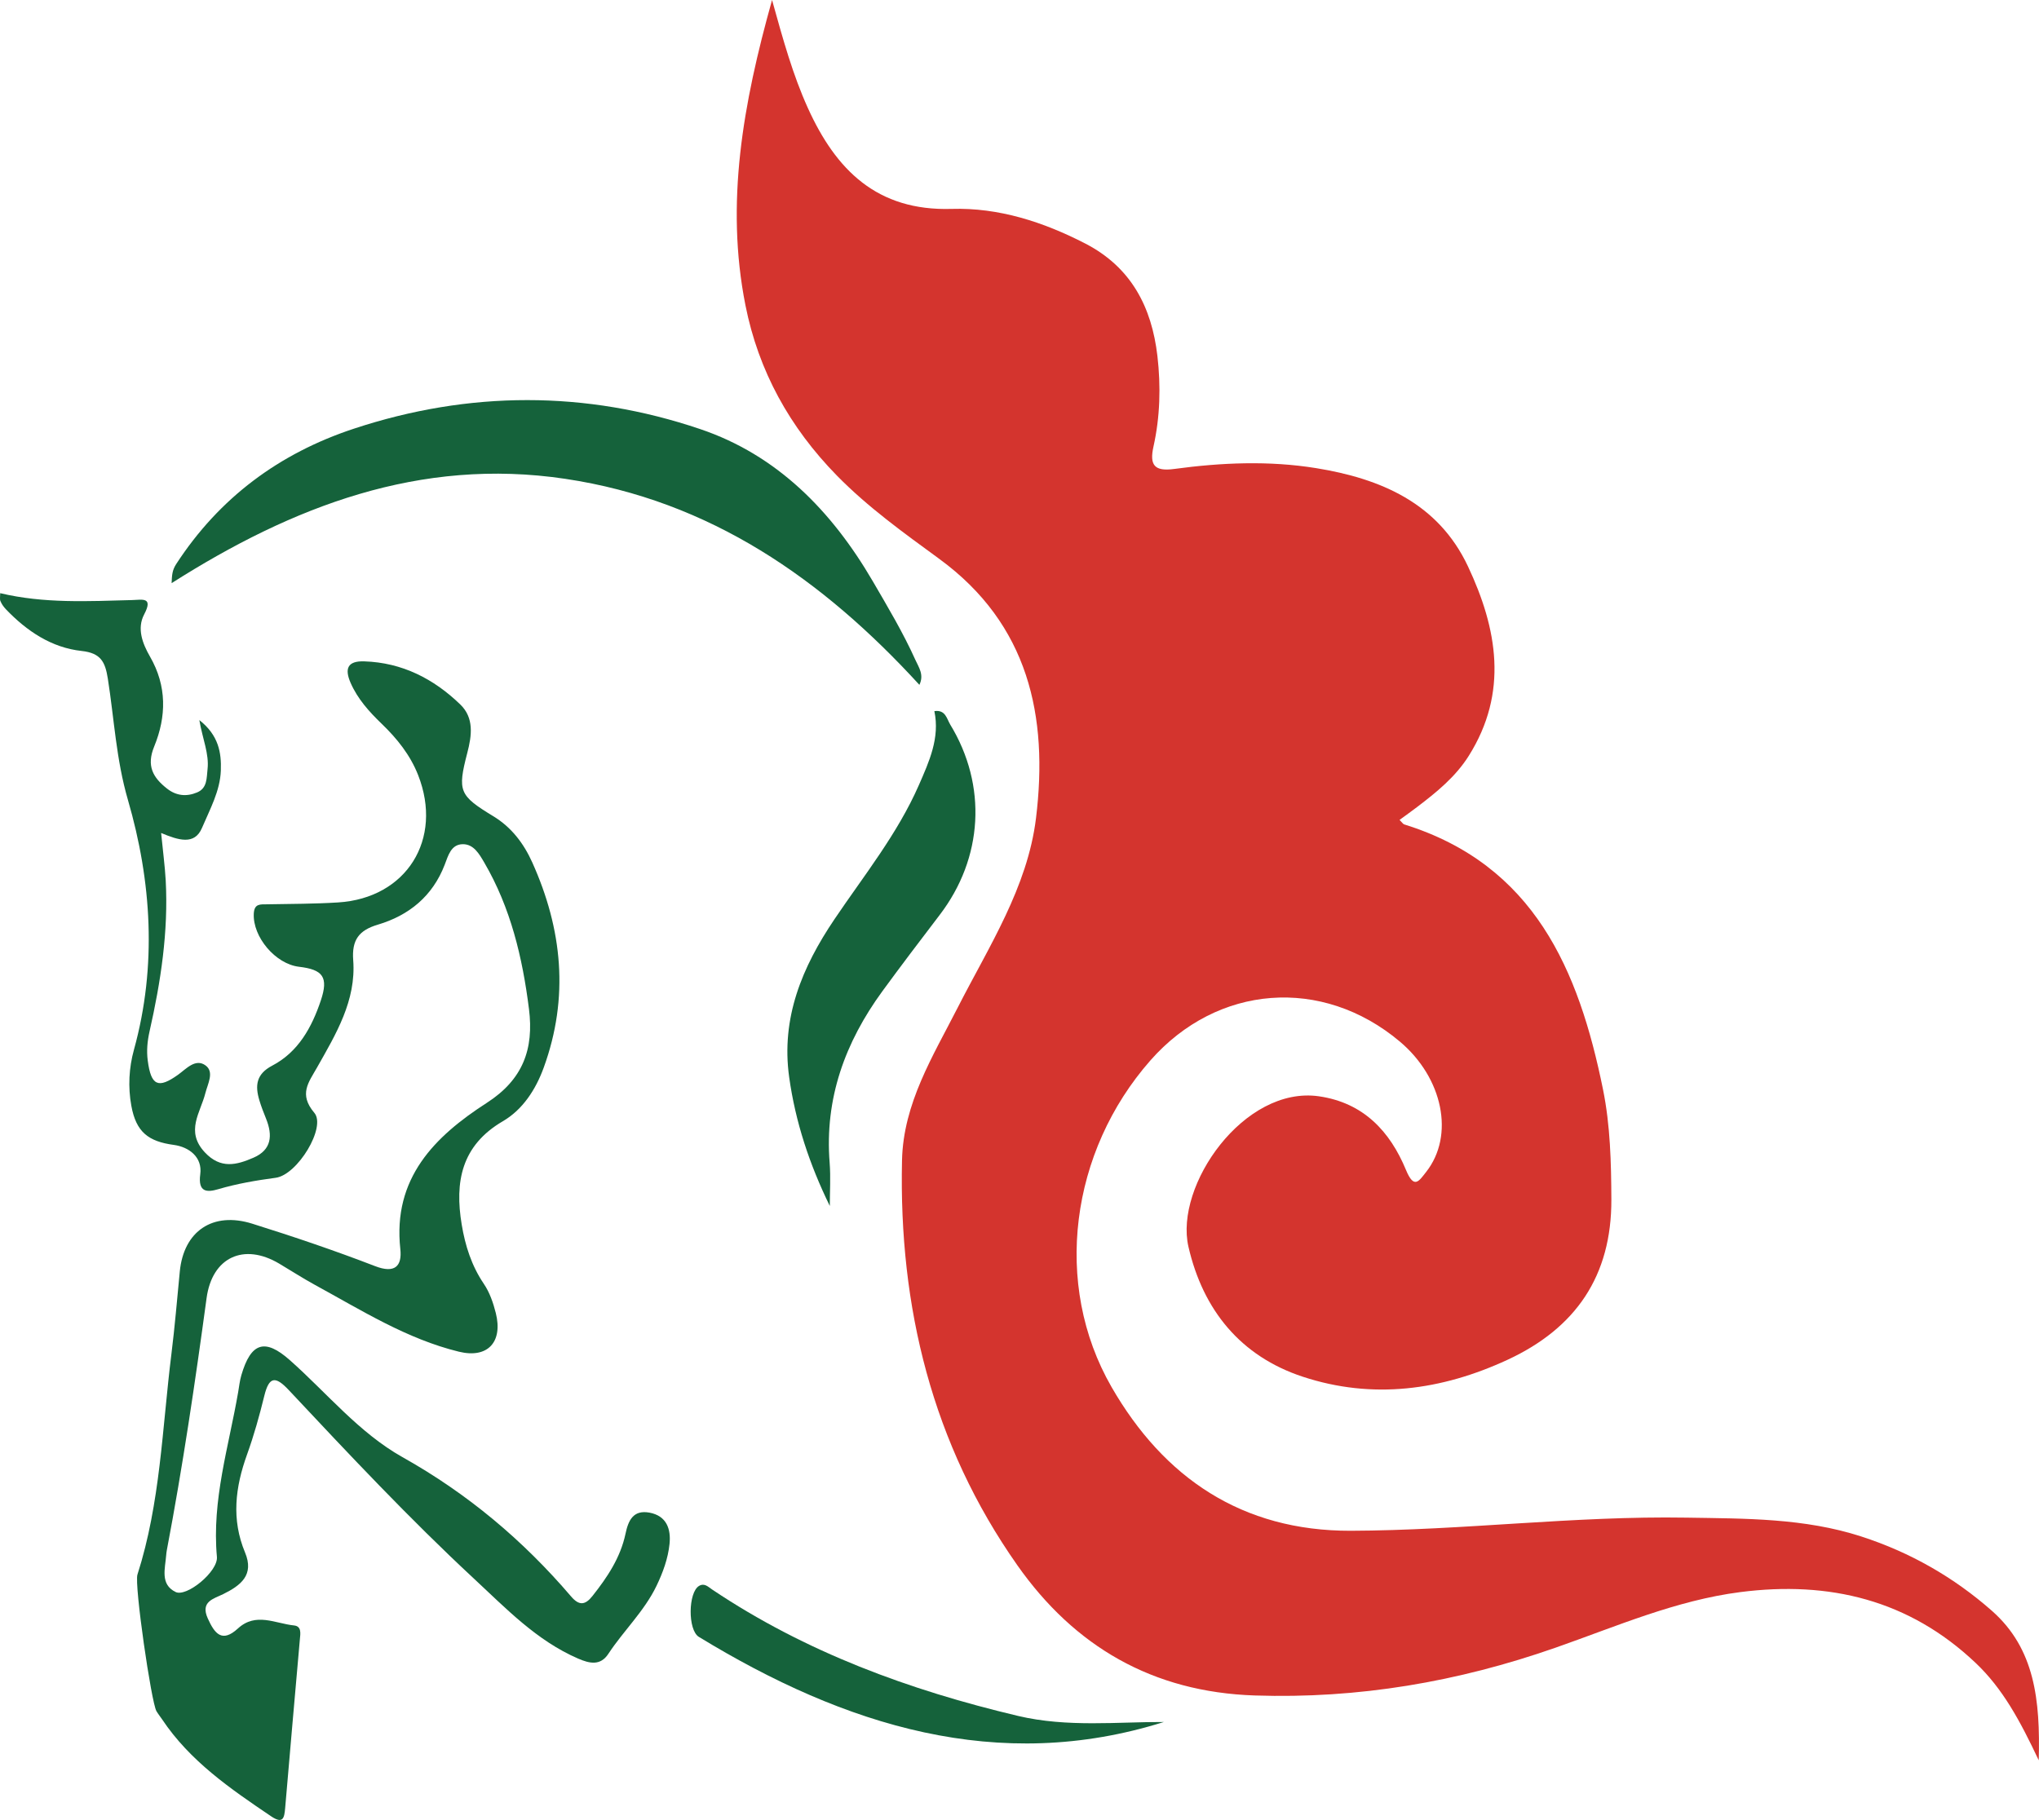 <?xml version="1.0" encoding="UTF-8"?> <svg xmlns="http://www.w3.org/2000/svg" width="84" height="75" viewBox="0 0 84 75" fill="none"><g clip-path="url(#clip0_1383_448)"><path d="M83.989 72.535C83.221 70.907 82.505 69.578 81.388 68.521C78.645 65.922 75.355 65.134 71.696 65.604C69.032 65.947 66.579 67.022 64.077 67.897C60.058 69.303 55.964 70.005 51.691 69.864C47.475 69.724 44.26 67.838 41.911 64.498C38.406 59.514 37.025 53.863 37.16 47.813C37.213 45.462 38.434 43.522 39.456 41.516C40.738 38.999 42.33 36.572 42.68 33.712C43.194 29.516 42.377 25.722 38.697 23.031C37.235 21.961 35.761 20.906 34.478 19.598C32.535 17.613 31.248 15.29 30.71 12.58C29.875 8.373 30.605 4.292 31.806 0C32.27 1.671 32.668 3.097 33.281 4.45C34.438 7.006 36.133 8.701 39.201 8.608C41.143 8.549 42.981 9.143 44.715 10.038C46.604 11.014 47.449 12.659 47.682 14.672C47.825 15.915 47.793 17.169 47.52 18.399C47.35 19.16 47.552 19.436 48.373 19.324C50.317 19.061 52.277 18.976 54.219 19.29C56.879 19.721 59.247 20.728 60.475 23.337C61.684 25.905 62.149 28.536 60.509 31.144C59.961 32.015 59.178 32.647 58.373 33.259C58.141 33.435 57.904 33.605 57.657 33.785C57.758 33.885 57.799 33.956 57.853 33.972C63.205 35.641 65.04 39.969 66.039 44.893C66.34 46.379 66.376 47.902 66.383 49.425C66.395 52.577 64.916 54.728 62.109 56.03C59.382 57.294 56.543 57.677 53.669 56.729C51.11 55.886 49.561 53.983 48.96 51.374C48.38 48.85 51.252 44.731 54.336 45.174C56.175 45.44 57.265 46.622 57.922 48.21C58.256 49.016 58.454 48.67 58.753 48.291C59.933 46.79 59.447 44.413 57.665 42.916C54.469 40.23 50.149 40.56 47.391 43.698C44.096 47.445 43.353 52.915 45.791 57.152C47.945 60.895 51.169 63.091 55.649 63.077C60.264 63.062 64.858 62.459 69.479 62.536C71.904 62.576 74.333 62.552 76.677 63.312C78.686 63.962 80.492 64.991 82.07 66.384C83.823 67.938 84.056 70.042 83.989 72.535Z" fill="#D4342E"></path><path d="M0.008 24.442C1.819 24.874 3.635 24.774 5.447 24.726C5.866 24.714 6.321 24.59 5.939 25.317C5.631 25.903 5.874 26.524 6.179 27.055C6.881 28.27 6.857 29.528 6.353 30.758C6.024 31.56 6.301 32.04 6.881 32.495C7.261 32.795 7.684 32.836 8.119 32.653C8.544 32.477 8.509 32.056 8.55 31.699C8.621 31.065 8.35 30.466 8.212 29.672C9.011 30.298 9.124 31.023 9.098 31.748C9.068 32.595 8.643 33.356 8.321 34.116C8.016 34.837 7.35 34.622 6.638 34.324C6.709 35.055 6.792 35.667 6.827 36.281C6.94 38.387 6.624 40.453 6.161 42.499C6.07 42.904 6.034 43.295 6.086 43.698C6.222 44.745 6.519 44.868 7.334 44.287C7.666 44.05 8.054 43.594 8.473 43.906C8.835 44.176 8.558 44.658 8.461 45.041C8.259 45.849 7.627 46.61 8.434 47.479C9.088 48.182 9.747 48.006 10.443 47.704C11.193 47.38 11.236 46.784 10.963 46.102C10.864 45.853 10.762 45.6 10.686 45.342C10.504 44.739 10.548 44.261 11.213 43.912C12.29 43.349 12.846 42.331 13.216 41.229C13.54 40.263 13.307 39.953 12.32 39.837C11.341 39.722 10.409 38.602 10.455 37.65C10.475 37.229 10.722 37.267 10.999 37.263C11.976 37.245 12.953 37.247 13.928 37.186C16.747 37.01 18.262 34.584 17.227 31.942C16.899 31.106 16.355 30.431 15.718 29.818C15.208 29.326 14.735 28.803 14.444 28.139C14.185 27.545 14.324 27.229 15.006 27.252C16.565 27.302 17.866 27.969 18.962 29.028C19.534 29.581 19.439 30.304 19.251 31.023C18.839 32.609 18.918 32.779 20.323 33.634C21.072 34.089 21.575 34.754 21.927 35.535C23.167 38.29 23.45 41.101 22.402 43.985C22.071 44.899 21.533 45.723 20.72 46.199C18.998 47.204 18.73 48.711 19.021 50.461C19.164 51.327 19.427 52.156 19.933 52.903C20.172 53.255 20.321 53.689 20.426 54.108C20.724 55.301 20.091 55.988 18.905 55.698C16.753 55.172 14.891 53.991 12.971 52.944C12.47 52.67 11.99 52.358 11.499 52.067C10.044 51.204 8.74 51.805 8.511 53.486C8.04 56.962 7.528 60.429 6.873 63.875C6.861 63.941 6.853 64.008 6.847 64.075C6.806 64.63 6.586 65.284 7.235 65.6C7.688 65.821 8.991 64.756 8.936 64.152C8.722 61.815 9.424 59.611 9.812 57.361C9.852 57.128 9.877 56.891 9.943 56.666C10.338 55.315 10.914 55.137 11.938 56.044C13.467 57.399 14.79 59.038 16.577 60.041C19.257 61.543 21.545 63.463 23.527 65.784C23.855 66.167 24.104 66.149 24.407 65.766C25.018 64.995 25.56 64.186 25.768 63.204C25.883 62.655 26.084 62.208 26.753 62.329C27.465 62.461 27.647 63.008 27.582 63.623C27.52 64.225 27.309 64.8 27.044 65.351C26.539 66.396 25.691 67.192 25.062 68.148C24.736 68.644 24.298 68.553 23.814 68.343C22.103 67.601 20.843 66.273 19.518 65.043C16.861 62.574 14.379 59.927 11.899 57.282C11.349 56.695 11.086 56.709 10.888 57.519C10.688 58.335 10.461 59.149 10.176 59.939C9.691 61.284 9.527 62.613 10.095 63.972C10.481 64.897 9.925 65.327 9.191 65.689C8.805 65.88 8.242 65.991 8.562 66.694C8.847 67.324 9.148 67.703 9.802 67.103C10.538 66.425 11.339 66.898 12.11 66.978C12.429 67.01 12.377 67.308 12.354 67.545C12.15 69.862 11.946 72.179 11.748 74.498C11.713 74.913 11.662 75.176 11.165 74.84C9.488 73.706 7.822 72.566 6.673 70.84C6.598 70.728 6.511 70.623 6.444 70.508C6.232 70.139 5.528 65.299 5.662 64.883C6.608 61.934 6.681 58.85 7.059 55.814C7.201 54.677 7.296 53.535 7.407 52.393C7.569 50.732 8.762 49.912 10.394 50.424C12.095 50.957 13.788 51.53 15.451 52.172C16.268 52.488 16.569 52.172 16.492 51.469C16.173 48.548 17.906 46.829 20.058 45.442C21.543 44.484 22 43.228 21.792 41.577C21.525 39.455 21.039 37.405 19.947 35.537C19.743 35.189 19.514 34.782 19.065 34.786C18.578 34.792 18.465 35.258 18.319 35.635C17.821 36.927 16.852 37.719 15.564 38.102C14.787 38.333 14.488 38.731 14.551 39.564C14.678 41.233 13.837 42.614 13.058 43.993C12.714 44.603 12.298 45.085 12.949 45.855C13.448 46.442 12.259 48.413 11.357 48.532C10.552 48.64 9.769 48.773 8.991 49.002C8.534 49.136 8.149 49.142 8.25 48.386C8.345 47.684 7.791 47.262 7.158 47.177C6.109 47.035 5.607 46.645 5.411 45.567C5.269 44.791 5.312 44.002 5.518 43.256C6.475 39.797 6.24 36.297 5.271 32.965C4.782 31.284 4.705 29.627 4.442 27.962C4.333 27.274 4.155 26.911 3.366 26.824C2.122 26.689 1.105 26.006 0.243 25.105C0.152 25.009 0.071 24.896 0.023 24.779C-0.018 24.708 0.008 24.6 0.008 24.442Z" fill="#15623B"></path><path d="M37.876 28.22C33.896 23.871 29.256 20.621 23.283 19.73C17.297 18.836 12.046 20.866 7.07 24.029C7.084 23.705 7.091 23.501 7.258 23.244C9.038 20.507 11.508 18.68 14.574 17.666C19.325 16.096 24.129 16.086 28.843 17.68C32.015 18.751 34.264 21.052 35.953 23.946C36.576 25.016 37.207 26.073 37.715 27.201C37.854 27.505 38.075 27.807 37.876 28.22Z" fill="#15623B"></path><path d="M34.185 49.693C33.343 47.969 32.769 46.229 32.512 44.39C32.168 41.938 33.05 39.845 34.375 37.881C35.595 36.072 36.972 34.365 37.856 32.347C38.279 31.379 38.725 30.407 38.493 29.303C38.952 29.236 39.003 29.617 39.144 29.852C40.677 32.368 40.503 35.359 38.711 37.702C37.916 38.743 37.124 39.787 36.351 40.844C34.816 42.948 33.966 45.267 34.179 47.919C34.225 48.506 34.185 49.101 34.185 49.693Z" fill="#15623B"></path><path d="M47.946 70.957C41.138 73.1 34.814 71.124 28.791 67.45C28.329 67.168 28.349 65.615 28.799 65.349C29.023 65.218 29.173 65.388 29.337 65.497C33.188 68.081 37.469 69.647 41.937 70.706C43.968 71.188 46.071 70.947 47.946 70.957Z" fill="#15623B"></path></g><defs><clipPath id="clip0_1383_448"><rect width="84" height="75" fill="white"></rect></clipPath></defs></svg> 